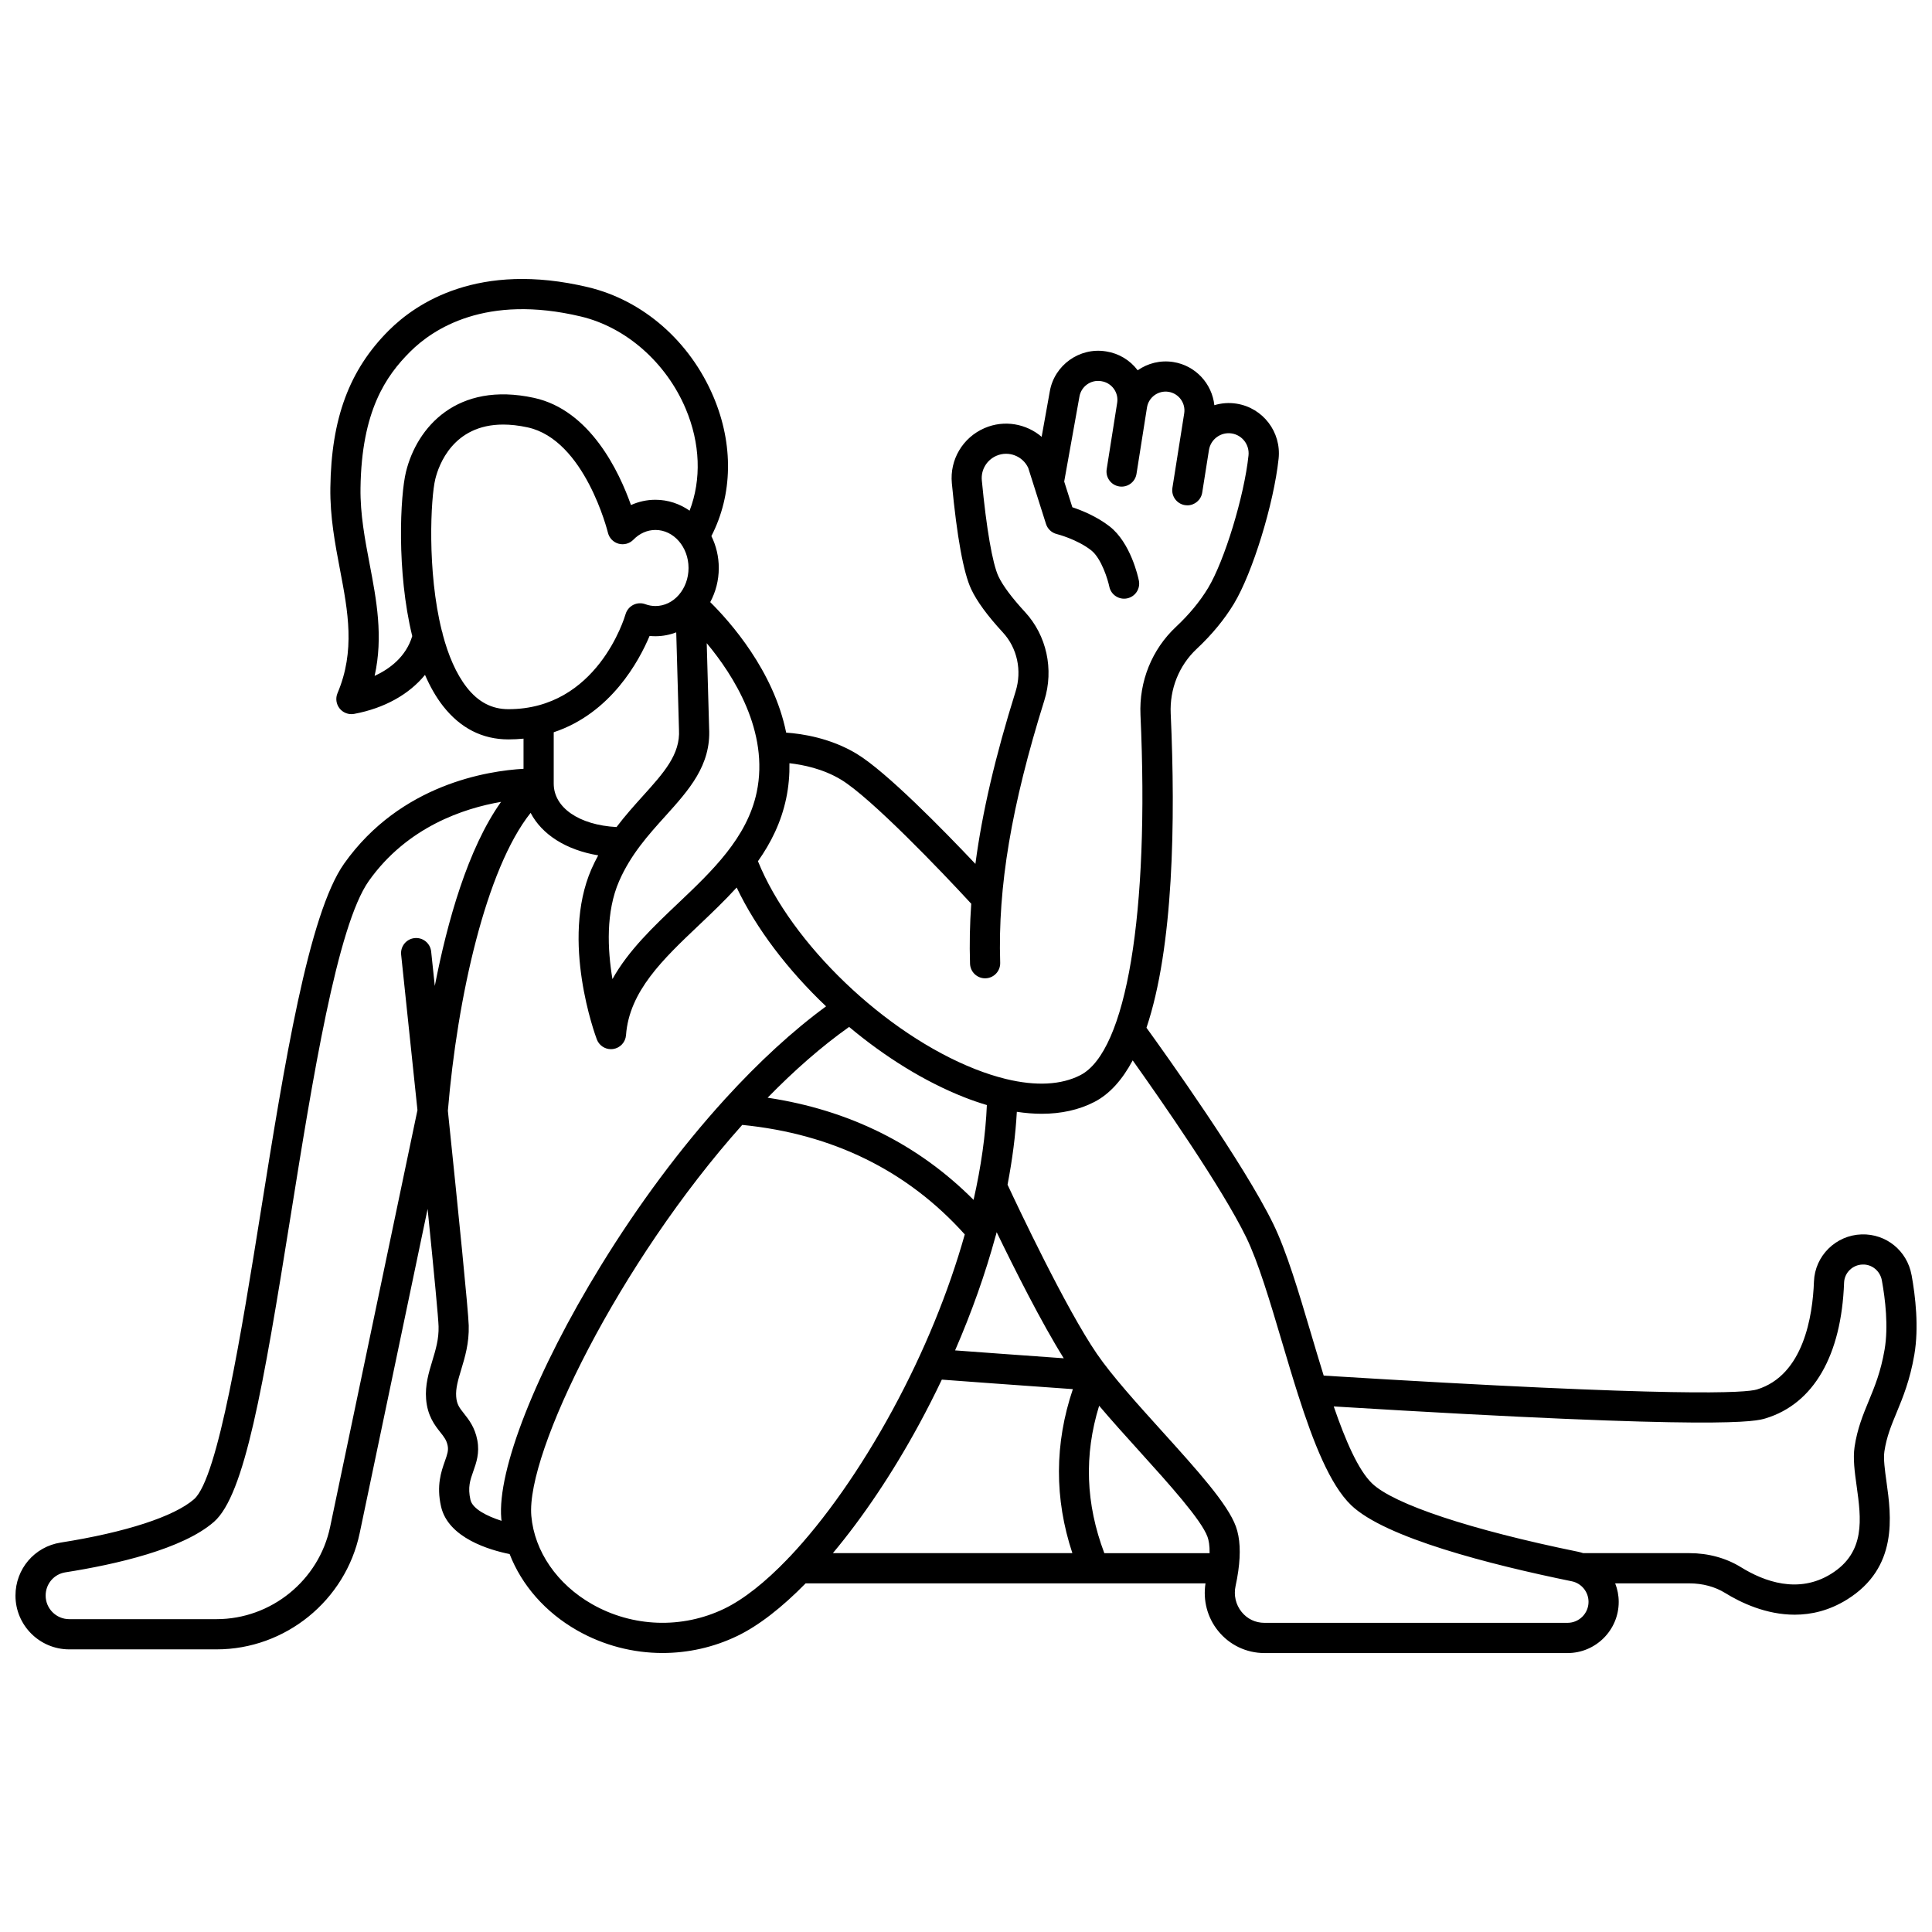 <?xml version="1.0" encoding="UTF-8"?>
<!-- Uploaded to: ICON Repo, www.svgrepo.com, Generator: ICON Repo Mixer Tools -->
<svg width="800px" height="800px" version="1.1" viewBox="144 144 512 512" xmlns="http://www.w3.org/2000/svg">
 <defs>
  <clipPath id="a">
   <path d="m148.09 217h503.81v366h-503.81z"/>
  </clipPath>
 </defs>
 <g clip-path="url(#a)">
  <path d="m650.58 481.89c-1.168-6.434-6.734-10.961-13.238-10.762-6.832 0.207-12.379 5.695-12.625 12.496-0.328 9.059-2.727 24.824-15.113 28.602-2.809 0.859-19.664 2.203-114.81-3.676-1.156-3.715-2.281-7.492-3.367-11.16-3.328-11.211-6.473-21.797-9.996-29.027-7.781-15.973-28.613-45.094-33.605-52 7.16-21.281 7.719-54.691 6.422-83.266-0.297-6.512 2.211-12.758 6.879-17.129 4.043-3.785 7.371-7.824 9.891-12 4.914-8.145 10.551-26.449 11.824-38.41 0.754-7.07-4.141-13.473-11.137-14.582-2-0.316-4.004-0.164-5.891 0.406-0.613-5.688-4.957-10.508-10.871-11.441-3.441-0.543-6.785 0.332-9.445 2.188-2.035-2.691-4.977-4.465-8.328-4.996l-0.133-0.02c-6.969-1.105-13.609 3.652-14.824 10.574l-2.168 12.074c-4.066-3.473-9.902-4.57-15.129-2.312-5.781 2.496-9.266 8.371-8.668 14.617 1.359 14.258 3.082 23.699 5.121 28.059 1.496 3.199 4.324 7.062 8.406 11.484 3.805 4.121 5.098 10.105 3.371 15.625-5.379 17.195-8.855 32.043-10.656 45.707-8.434-8.918-23.586-24.414-31.453-29.172-6.941-4.199-14.508-5.328-18.695-5.617-3.328-16.41-14.879-29.395-20.125-34.586 1.434-2.66 2.266-5.742 2.266-9.039 0-3.059-0.711-5.938-1.961-8.461 5.656-10.996 5.891-24.297 0.566-36.883-6.227-14.723-18.648-25.59-33.23-29.07-29.055-6.93-45.578 4.215-52.844 11.48-10.457 10.453-15.227 23.305-15.469 41.672-0.102 7.746 1.254 14.859 2.562 21.734 2.102 11.039 4.09 21.469-0.664 32.695-0.574 1.355-0.355 2.918 0.566 4.066 0.77 0.953 1.918 1.492 3.113 1.492 0.242 0 0.488-0.023 0.734-0.066 8.043-1.504 14.559-5.18 18.773-10.336 1.332 3.07 2.914 5.879 4.793 8.277 4.59 5.852 10.414 8.82 17.309 8.82 1.379 0 2.715-0.07 4.008-0.199v7.992c-9.434 0.531-32.578 4.047-47.512 25.082-9.488 13.363-15.898 53.398-22.098 92.117-5.051 31.535-11.336 70.785-17.695 76.355-5.258 4.602-18.145 8.797-35.355 11.504-6.941 1.086-11.98 7-11.98 14.055 0 7.856 6.391 14.246 14.246 14.246h39.047c18.234 0 34.184-12.953 37.926-30.801l18-85.918c1.82 18.035 2.848 28.977 2.906 31.121 0.094 3.356-0.758 6.168-1.66 9.152-0.953 3.148-1.938 6.406-1.645 10.109 0.352 4.481 2.324 6.977 3.766 8.797 1.008 1.273 1.676 2.117 1.957 3.602 0.23 1.223-0.082 2.191-0.754 4.09-0.957 2.707-2.269 6.414-1.012 11.98 1.895 8.398 13.023 11.578 18.18 12.613 3.18 8.215 9.453 15.43 17.891 20.23 7.004 3.984 14.809 5.988 22.633 5.988 6.766 0 13.547-1.5 19.816-4.519 5.637-2.715 11.805-7.516 18.105-13.938h76.422 0.012 0.012 29.52c-0.699 4.5 0.473 9.031 3.328 12.578 3.012 3.746 7.496 5.894 12.309 5.894h80.309c7.477 0 13.562-6.082 13.562-13.562 0-1.719-0.336-3.375-0.938-4.906h19.664c3.508 0 6.781 0.879 9.473 2.543 4.152 2.566 10.84 5.758 18.43 5.758 4.422 0 9.152-1.086 13.859-4.008 13.633-8.469 11.734-22.141 10.477-31.184-0.438-3.152-0.852-6.129-0.559-8.078 0.578-3.859 1.805-6.836 3.231-10.277 1.664-4.027 3.547-8.594 4.703-15.348 1.246-7.277 0.289-15.504-0.73-21.129zm-283.7-131.28c7.914 4.789 26.574 24.262 34.508 32.887-0.383 5.426-0.484 10.695-0.32 15.895 0.07 2.164 1.844 3.871 3.996 3.871 0.043 0 0.086 0 0.129-0.004 2.207-0.07 3.938-1.918 3.867-4.125-0.645-20.141 2.965-41.578 11.699-69.516 2.578-8.238 0.613-17.219-5.129-23.438-3.473-3.762-5.906-7.027-7.035-9.445-1.578-3.379-3.184-12.645-4.402-25.43-0.266-2.781 1.293-5.402 3.875-6.519 3.219-1.391 6.957 0.055 8.422 3.211l4.711 14.859c0.418 1.328 1.508 2.34 2.859 2.676 0.055 0.012 5.293 1.332 9.086 4.285 2.742 2.133 4.453 7.828 4.832 9.652 0.445 2.16 2.562 3.551 4.719 3.106 2.164-0.445 3.559-2.559 3.113-4.719-0.207-1.012-2.191-10.02-7.754-14.352-3.398-2.644-7.426-4.262-9.875-5.078l-2.16-6.812 4.043-22.535c0.469-2.668 3.012-4.5 5.707-4.07l0.133 0.02c1.316 0.207 2.477 0.918 3.262 1.996 0.785 1.078 1.102 2.398 0.895 3.715l-2.781 17.598c-0.344 2.18 1.145 4.231 3.324 4.574 2.18 0.348 4.231-1.145 4.574-3.324l2.781-17.598c0.43-2.719 2.996-4.582 5.711-4.152 2.719 0.43 4.582 2.992 4.152 5.711l-1.34 8.469c0 0.004 0 0.004-0.004 0.008v0.004l-1.781 11.266c-0.344 2.18 1.145 4.227 3.324 4.574 0.211 0.035 0.422 0.051 0.629 0.051 1.934 0 3.633-1.406 3.945-3.375l1.785-11.277c0.223-1.395 0.973-2.621 2.113-3.449 1.145-0.832 2.543-1.168 3.938-0.945 2.789 0.441 4.734 3.004 4.434 5.836-1.152 10.836-6.363 27.906-10.719 35.125-2.141 3.547-5.004 7.012-8.508 10.293-6.379 5.973-9.805 14.477-9.402 23.328 2.391 52.609-3.711 89.188-15.926 95.469-5.086 2.617-11.812 2.945-19.723 1.02-0.051-0.012-0.102-0.027-0.156-0.039-2.543-0.625-5.203-1.48-7.973-2.57-23.945-9.422-48.793-33.316-57.594-55.105 3.449-4.883 6.152-10.309 7.484-16.656 0.664-3.172 0.914-6.281 0.859-9.312 3.516 0.391 8.855 1.438 13.672 4.352zm97.676 205h-27.898c-4.949-13.129-5.406-25.992-1.375-39.07 3.332 3.934 7.059 8.062 10.723 12.113 7.672 8.488 16.363 18.113 17.996 22.625 0.32 0.891 0.59 2.269 0.555 4.332zm-56.703-84.074c0.086-0.223 0.148-0.449 0.191-0.684 0.027-0.102 0.059-0.207 0.086-0.309 4.676 9.66 11.844 23.938 17.777 33.414-12.727-0.902-22.895-1.652-28.797-2.09 4.422-10.176 8.039-20.387 10.742-30.332zm-5.848-9.559c-14.691-14.742-32.992-23.82-54.578-27.074 6.973-7.141 14.227-13.535 21.598-18.758 9.465 7.93 19.996 14.5 30.523 18.645 2.035 0.801 4.027 1.48 5.981 2.062-0.336 7.894-1.531 16.348-3.523 25.125zm-57.469-108.04c-2.535 12.086-11.855 20.93-20.867 29.477-6.5 6.164-13.141 12.465-17.363 20.055-1.316-7.844-1.785-17.82 1.766-25.957 3.086-7.074 7.742-12.234 12.242-17.223 6.25-6.926 12.152-13.473 11.609-23.32l-0.633-22.52c7.078 8.48 16.617 23.422 13.246 39.488zm-101.26-30.812c2.336-10.461 0.484-20.172-1.316-29.625-1.234-6.488-2.516-13.191-2.422-20.133 0.27-20.535 6.789-29.785 13.125-36.125 6.082-6.082 20.059-15.387 45.32-9.355 11.938 2.852 22.559 12.203 27.723 24.406 3.894 9.207 4.211 18.793 1.047 27.039-2.613-1.816-5.715-2.887-9.051-2.887-2.258 0-4.457 0.48-6.488 1.398-3.09-8.746-10.781-25.168-25.703-28.406-20.41-4.43-31.027 7.793-33.922 19.605-1.527 6.227-2.539 26.359 1.66 43.531-1.652 5.492-5.988 8.707-9.973 10.551zm24.441 3.062c-2.879-3.668-4.938-8.609-6.383-14.047-0.043-0.336-0.121-0.664-0.246-0.973-3.953-15.789-2.934-35.305-1.727-40.215 0.906-3.695 4.699-14.441 17.996-14.441 1.941 0 4.094 0.23 6.461 0.746 15.188 3.297 21.227 27.668 21.289 27.906 0.34 1.418 1.422 2.543 2.828 2.926 1.406 0.387 2.91-0.023 3.93-1.07 1.609-1.66 3.688-2.574 5.84-2.574 4.832 0 8.766 4.519 8.766 10.082 0 2.758-0.969 5.258-2.535 7.082-0.012 0.012-0.02 0.027-0.031 0.039-1.586 1.828-3.781 2.957-6.195 2.957-0.922 0-1.824-0.164-2.688-0.484-1.043-0.387-2.199-0.32-3.191 0.18s-1.734 1.395-2.047 2.461c-0.301 1.027-7.578 25.18-31.043 25.18-4.379 0.004-7.984-1.879-11.023-5.754zm48.43-13.66c0.516 0.051 1.035 0.078 1.559 0.078 1.93 0 3.777-0.371 5.504-1.023l0.723 25.668c0 0.039 0.004 0.078 0.004 0.117 0.379 6.547-4.008 11.406-9.559 17.562-2.273 2.519-4.695 5.215-6.996 8.25-9.895-0.539-16.641-5.125-16.641-11.52v-13.602c15.18-5.047 22.637-18.938 25.406-25.531zm-84.66 236.12c-2.969 14.164-15.625 24.445-30.098 24.445h-39.047c-3.445 0-6.246-2.805-6.246-6.246 0-3.094 2.199-5.684 5.231-6.16 13.395-2.106 31.102-6.141 39.379-13.387 8.121-7.109 13.016-35.453 20.324-81.105 5.773-36.051 12.316-76.914 20.723-88.754 10.176-14.336 25.23-19.254 35.031-20.934-8.797 12.359-14.254 31.77-17.559 48.781-0.336-3.18-0.66-6.238-0.965-9.125-0.234-2.195-2.191-3.789-4.398-3.555-2.195 0.23-3.789 2.203-3.555 4.398 1.617 15.266 3.062 29.059 4.324 41.184zm37.184-7.184c-0.746-3.312-0.086-5.184 0.75-7.547 0.805-2.269 1.719-4.848 1.074-8.246-0.648-3.414-2.25-5.441-3.539-7.074-1.188-1.504-1.906-2.406-2.062-4.461-0.172-2.207 0.523-4.508 1.328-7.176 0.996-3.297 2.125-7.035 1.996-11.684-0.105-3.891-2.715-29.789-5.527-56.914 2.5-30.055 10.117-64.113 21.93-78.945 3 5.758 9.422 9.844 17.91 11.262-0.625 1.164-1.234 2.363-1.789 3.633-8.258 18.926 1.023 44.074 1.422 45.137 0.594 1.574 2.098 2.59 3.742 2.59 0.188 0 0.383-0.016 0.574-0.039 1.859-0.27 3.281-1.793 3.418-3.664 0.852-11.641 9.805-20.129 19.281-29.117 3.414-3.238 6.859-6.519 10.047-10.016 5.195 10.918 13.605 21.922 23.691 31.488-8.785 6.43-17.809 14.73-26.684 24.457-0.113 0.113-0.223 0.23-0.32 0.355-11.445 12.598-22.629 27.555-32.68 43.918-17.156 27.918-27.512 54.23-26.387 67.035 0.016 0.191 0.051 0.383 0.07 0.578-3.848-1.227-7.699-3.164-8.246-5.57zm67.254 28.867c-11.156 5.371-24.25 4.918-35.023-1.211-9.254-5.266-15.27-14-16.094-23.367-1.473-16.746 23.316-67.18 55.891-103.64 23.988 2.379 43.812 12.137 58.977 29.023-4.289 15.219-10.762 31.105-19.105 46.469-8.527 15.699-18.113 29.258-27.309 38.98-0.203 0.176-0.387 0.367-0.555 0.578-5.898 6.133-11.621 10.68-16.781 13.168zm51.668-48.918c2.121-3.902 4.117-7.84 6-11.797 5.336 0.398 18.078 1.344 34.727 2.519-4.875 14.441-4.922 29.016-0.133 43.461h-63.465c7.906-9.449 15.789-21.141 22.871-34.184zm171.82 52.656h-80.309c-2.414 0-4.57-1.031-6.078-2.906-1.543-1.922-2.121-4.426-1.582-6.875 0.297-1.344 0.516-2.617 0.695-3.852 0.012-0.047 0.012-0.094 0.02-0.137 0.668-4.758 0.469-8.703-0.633-11.75-2.168-5.992-10.238-14.922-19.582-25.266-6.516-7.211-13.254-14.668-17.238-20.477-8.23-12-21.016-39.105-23.695-44.852 1.281-6.668 2.121-13.145 2.461-19.312 2.269 0.34 4.469 0.523 6.574 0.523 5.203 0 9.891-1.039 13.941-3.121 4.113-2.113 7.469-5.938 10.188-11.035 7.465 10.484 23.684 33.758 30.066 46.859 3.231 6.637 6.285 16.914 9.516 27.801 1.398 4.707 2.809 9.453 4.269 14.023 0 0.004 0 0.004 0.004 0.004 4.019 12.57 8.434 23.82 14.062 29.215 8.992 8.613 36.75 15.711 58.453 20.148 2.57 0.523 4.434 2.816 4.434 5.449 0 3.062-2.5 5.559-5.566 5.559zm84.023-72.418c-1.004 5.875-2.633 9.824-4.211 13.641-1.488 3.602-3.023 7.32-3.746 12.148-0.461 3.094 0.027 6.625 0.547 10.363 1.199 8.637 2.441 17.57-6.773 23.293-8.672 5.387-17.766 2.016-23.867-1.758-3.953-2.445-8.684-3.738-13.68-3.738h-28.145c-0.461-0.148-0.93-0.281-1.414-0.379-28.371-5.801-48.754-12.562-54.523-18.09-3.664-3.512-7.043-11.316-10.172-20.41 103.94 6.367 111.85 3.953 114.48 3.152 12.695-3.875 20.07-16.648 20.77-35.965 0.094-2.606 2.234-4.711 4.879-4.793 2.477-0.105 4.672 1.688 5.129 4.195 0.91 4.992 1.77 12.227 0.727 18.34z"/>
 </g>
</svg>
